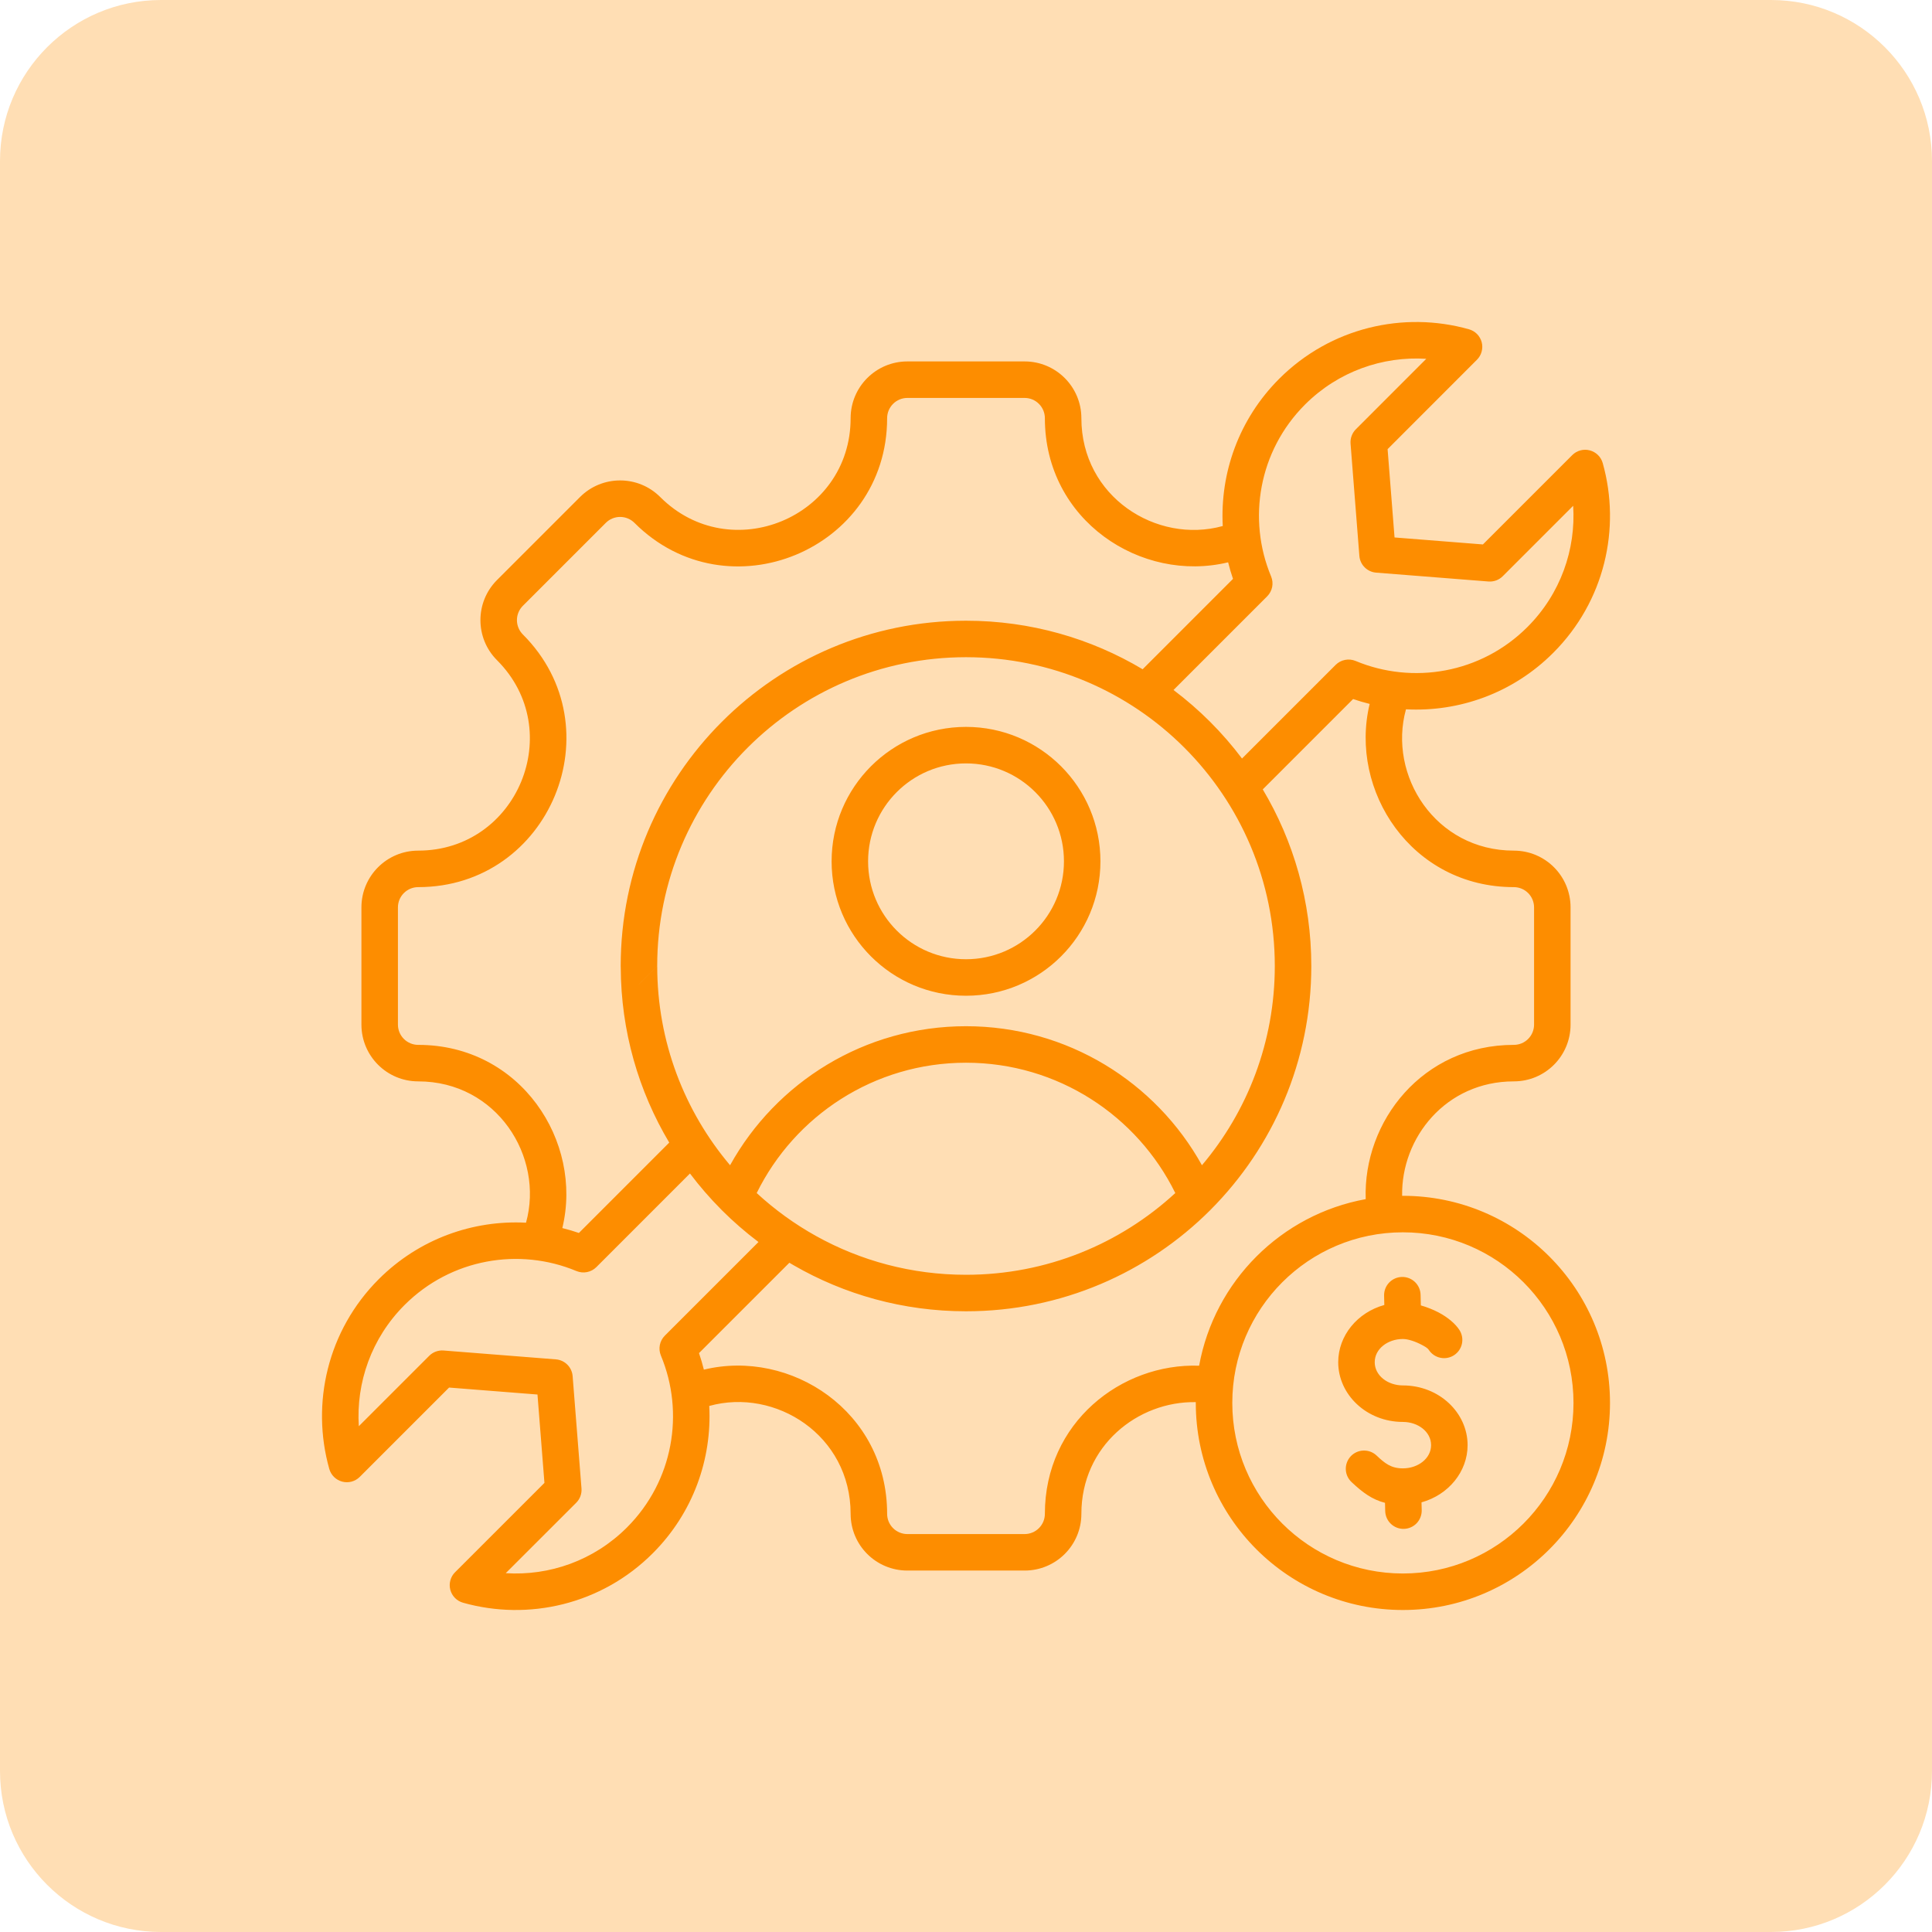 <svg width="96" height="96" viewBox="0 0 96 96" fill="none" xmlns="http://www.w3.org/2000/svg">
<path d="M0 8C0 3.582 3.582 0 8 0H88C92.418 0 96 3.582 96 8V88C96 92.418 92.418 96 88 96H8C3.582 96 0 92.418 0 88V8Z" fill="#FFDEB4"/>
<path fill-rule="evenodd" clip-rule="evenodd" d="M35.242 69.861C35.382 72.492 34.447 75.169 32.437 77.18C29.885 79.734 26.253 80.553 23.007 79.638C22.854 79.595 22.716 79.513 22.605 79.4C22.494 79.287 22.415 79.147 22.375 78.994C22.335 78.841 22.336 78.68 22.378 78.527C22.419 78.374 22.5 78.235 22.612 78.124L27.053 73.684L26.707 69.293L22.315 68.947L17.876 73.386C17.764 73.498 17.625 73.578 17.473 73.62C17.32 73.661 17.159 73.662 17.006 73.622C16.853 73.582 16.713 73.503 16.6 73.392C16.487 73.281 16.405 73.143 16.362 72.991C15.447 69.748 16.266 66.115 18.82 63.561C20.831 61.553 23.507 60.617 26.138 60.755C27.047 57.468 24.681 53.733 20.78 53.733C19.222 53.733 17.959 52.47 17.959 50.913V45.087C17.959 43.53 19.222 42.267 20.78 42.267C25.712 42.267 28.184 36.294 24.698 32.807C23.597 31.706 23.597 29.921 24.698 28.82L28.82 24.698C29.921 23.597 31.706 23.597 32.807 24.698C36.294 28.184 42.267 25.712 42.267 20.78C42.267 19.222 43.53 17.959 45.087 17.959H50.913C52.47 17.959 53.733 19.222 53.733 20.78C53.733 24.682 57.47 27.048 60.758 26.138C60.619 23.507 61.554 20.83 63.564 18.82C66.118 16.268 69.748 15.447 72.993 16.362C73.145 16.405 73.284 16.487 73.395 16.599C73.505 16.712 73.585 16.852 73.625 17.005C73.665 17.158 73.664 17.319 73.622 17.472C73.581 17.625 73.501 17.764 73.389 17.875L68.949 22.318L69.294 26.706L73.685 27.053L78.124 22.614C78.236 22.502 78.375 22.421 78.528 22.38C78.68 22.338 78.841 22.338 78.994 22.378C79.147 22.418 79.287 22.497 79.4 22.608C79.513 22.718 79.595 22.857 79.638 23.009C80.553 26.255 79.734 29.884 77.18 32.438C75.172 34.449 72.494 35.384 69.862 35.245C68.954 38.532 71.321 42.267 75.22 42.267C76.783 42.267 78.04 43.53 78.04 45.087V50.913C78.04 52.47 76.783 53.733 75.22 53.733C71.844 53.733 69.62 56.534 69.671 59.42L69.709 59.419C75.392 59.419 80 64.027 80 69.71C80 75.394 75.392 80 69.709 80C64.026 80 59.418 75.394 59.418 69.71V69.671C56.533 69.621 53.733 71.845 53.733 75.22C53.733 76.783 52.47 78.04 50.913 78.04H45.087C43.53 78.04 42.267 76.783 42.267 75.22C42.267 71.315 38.531 68.948 35.242 69.861ZM27.942 61.022C28.22 61.091 28.494 61.172 28.765 61.265L33.254 56.775C31.733 54.224 30.855 51.245 30.844 48.062C30.842 48.042 30.842 48.021 30.842 48.001C30.842 38.525 38.524 30.843 48 30.843C51.207 30.843 54.209 31.723 56.777 33.255L61.267 28.764C61.174 28.494 61.093 28.219 61.025 27.941C56.716 28.984 51.919 25.871 51.919 20.78C51.919 20.513 51.813 20.257 51.624 20.068C51.436 19.879 51.18 19.773 50.913 19.773H45.087C44.82 19.773 44.564 19.879 44.376 20.068C44.187 20.257 44.081 20.513 44.081 20.78C44.081 27.326 36.152 30.608 31.525 25.98C31.336 25.792 31.08 25.686 30.814 25.686C30.547 25.686 30.291 25.792 30.103 25.98L25.98 30.103C25.792 30.291 25.686 30.547 25.686 30.814C25.686 31.08 25.792 31.336 25.98 31.525C30.608 36.152 27.326 44.081 20.78 44.081C20.513 44.081 20.257 44.187 20.068 44.376C19.879 44.564 19.773 44.82 19.773 45.087V50.913C19.773 51.18 19.88 51.436 20.068 51.624C20.257 51.813 20.513 51.919 20.78 51.919C25.87 51.919 28.983 56.714 27.942 61.022ZM34.284 58.31L29.633 62.962C29.506 63.089 29.344 63.175 29.167 63.21C28.991 63.245 28.808 63.226 28.642 63.157C25.804 61.973 22.412 62.537 20.103 64.844C18.45 66.497 17.692 68.706 17.829 70.868L21.329 67.368C21.421 67.276 21.533 67.204 21.656 67.159C21.779 67.114 21.91 67.095 22.041 67.106L27.621 67.546C27.836 67.563 28.038 67.656 28.191 67.809C28.344 67.962 28.437 68.164 28.454 68.379L28.894 73.959C28.905 74.09 28.886 74.221 28.841 74.344C28.796 74.467 28.724 74.579 28.631 74.672L25.13 78.17C27.293 78.308 29.502 77.551 31.154 75.898C33.462 73.589 34.024 70.196 32.84 67.358C32.771 67.192 32.752 67.009 32.787 66.833C32.822 66.656 32.909 66.494 33.036 66.367L37.688 61.715C37.045 61.23 36.436 60.701 35.866 60.132C35.854 60.12 35.842 60.107 35.831 60.095C35.275 59.536 34.758 58.939 34.284 58.31ZM39.223 62.745L34.733 67.235C34.826 67.505 34.906 67.78 34.975 68.057C39.285 67.012 44.081 70.125 44.081 75.22C44.081 75.353 44.107 75.483 44.157 75.606C44.208 75.728 44.282 75.839 44.375 75.932C44.469 76.026 44.58 76.1 44.702 76.15C44.824 76.201 44.955 76.227 45.087 76.227H50.913C51.045 76.227 51.176 76.201 51.298 76.15C51.42 76.1 51.531 76.026 51.625 75.932C51.718 75.839 51.792 75.728 51.843 75.606C51.893 75.484 51.919 75.353 51.919 75.22C51.919 70.694 55.713 67.727 59.584 67.861C60.346 63.66 63.66 60.347 67.861 59.585C67.726 55.714 70.694 51.919 75.22 51.919C75.353 51.919 75.483 51.893 75.606 51.843C75.728 51.792 75.839 51.718 75.932 51.625C76.026 51.531 76.1 51.42 76.15 51.298C76.201 51.176 76.227 51.045 76.227 50.913V45.087C76.227 44.955 76.201 44.824 76.15 44.702C76.1 44.58 76.026 44.469 75.932 44.375C75.839 44.282 75.728 44.208 75.606 44.157C75.483 44.107 75.353 44.081 75.22 44.081C70.133 44.081 67.018 39.285 68.058 34.977C67.781 34.909 67.506 34.828 67.235 34.735L62.746 39.224C64.278 41.792 65.158 44.794 65.158 48.001C65.158 52.725 63.249 57.003 60.16 60.106C60.151 60.114 60.143 60.123 60.135 60.132C57.03 63.236 52.74 65.157 48 65.157C44.879 65.157 41.952 64.324 39.43 62.867C39.36 62.827 39.291 62.786 39.223 62.745ZM61.715 37.69L66.367 33.038C66.494 32.911 66.656 32.825 66.833 32.79C67.009 32.755 67.192 32.773 67.358 32.842C70.196 34.026 73.591 33.465 75.897 31.157C77.55 29.503 78.308 27.295 78.17 25.132L74.671 28.631C74.579 28.724 74.467 28.795 74.344 28.841C74.221 28.886 74.09 28.904 73.959 28.894L68.379 28.454C68.163 28.437 67.961 28.343 67.809 28.191C67.656 28.038 67.563 27.836 67.546 27.62L67.108 22.043C67.098 21.912 67.116 21.781 67.162 21.658C67.207 21.535 67.278 21.424 67.371 21.331L70.871 17.829C68.708 17.693 66.499 18.451 64.846 20.102C62.537 22.411 61.976 25.806 63.16 28.642C63.229 28.808 63.248 28.99 63.213 29.167C63.178 29.343 63.091 29.505 62.964 29.632L58.311 34.285C59.599 35.256 60.745 36.402 61.715 37.69ZM59.724 57.9C61.983 55.228 63.344 51.774 63.344 48.001C63.344 39.527 56.474 32.656 48 32.656C39.526 32.656 32.656 39.527 32.656 48.001L31.753 48.903L31.75 48.908L32.657 48.001C32.657 51.773 34.019 55.228 36.277 57.9C38.563 53.779 42.955 50.992 48 50.992C53.045 50.992 57.439 53.779 59.724 57.9ZM40.545 61.414C42.752 62.643 45.294 63.343 48 63.343C52.013 63.343 55.666 61.803 58.4 59.282C56.513 55.445 52.564 52.806 48 52.806C43.436 52.806 39.489 55.445 37.6 59.282C38.494 60.106 39.482 60.822 40.545 61.414ZM69.709 61.233C65.028 61.233 61.232 65.029 61.232 69.71C61.232 74.392 65.028 78.186 69.709 78.186C74.391 78.186 78.186 74.392 78.186 69.71C78.186 65.029 74.391 61.233 69.709 61.233ZM68.786 64.844L68.775 64.379C68.769 64.139 68.859 63.906 69.025 63.732C69.191 63.558 69.419 63.457 69.66 63.451C69.9 63.445 70.133 63.535 70.307 63.701C70.481 63.867 70.582 64.095 70.588 64.335L70.601 64.865C70.899 64.95 71.207 65.07 71.487 65.217C71.937 65.455 72.308 65.767 72.514 66.081C72.646 66.282 72.693 66.527 72.644 66.763C72.596 66.998 72.455 67.205 72.254 67.337C72.053 67.469 71.808 67.516 71.573 67.467C71.337 67.419 71.131 67.278 70.998 67.078C70.931 66.974 70.787 66.899 70.639 66.821C70.33 66.657 69.962 66.534 69.709 66.534C68.962 66.534 68.309 67.02 68.309 67.688C68.309 68.355 68.962 68.841 69.709 68.841C71.512 68.841 72.924 70.199 72.924 71.808C72.924 73.128 71.972 74.281 70.634 74.651L70.644 75.04C70.649 75.281 70.559 75.513 70.394 75.688C70.228 75.862 69.999 75.963 69.759 75.969C69.519 75.975 69.286 75.885 69.112 75.719C68.938 75.553 68.836 75.325 68.83 75.084L68.82 74.675C68.183 74.513 67.707 74.162 67.157 73.643C66.982 73.478 66.879 73.251 66.872 73.01C66.865 72.77 66.954 72.536 67.118 72.361C67.283 72.186 67.511 72.084 67.751 72.077C67.992 72.07 68.225 72.158 68.4 72.323C68.806 72.705 69.112 72.962 69.709 72.962C70.457 72.962 71.11 72.475 71.11 71.808C71.11 71.141 70.457 70.655 69.709 70.655C67.907 70.655 66.495 69.297 66.495 67.688C66.495 66.366 67.447 65.214 68.786 64.844ZM41.322 42.799C41.322 39.111 44.311 36.119 48 36.119C51.691 36.119 54.68 39.111 54.68 42.799C54.68 46.488 51.691 49.478 48 49.478C44.311 49.478 41.322 46.489 41.322 42.799ZM43.135 42.799C43.135 45.487 45.313 47.664 48 47.664C50.689 47.664 52.867 45.487 52.867 42.799C52.867 40.112 50.689 37.933 48 37.933C45.313 37.933 43.135 40.112 43.135 42.799Z" fill="#FD8D00"/>
</svg>